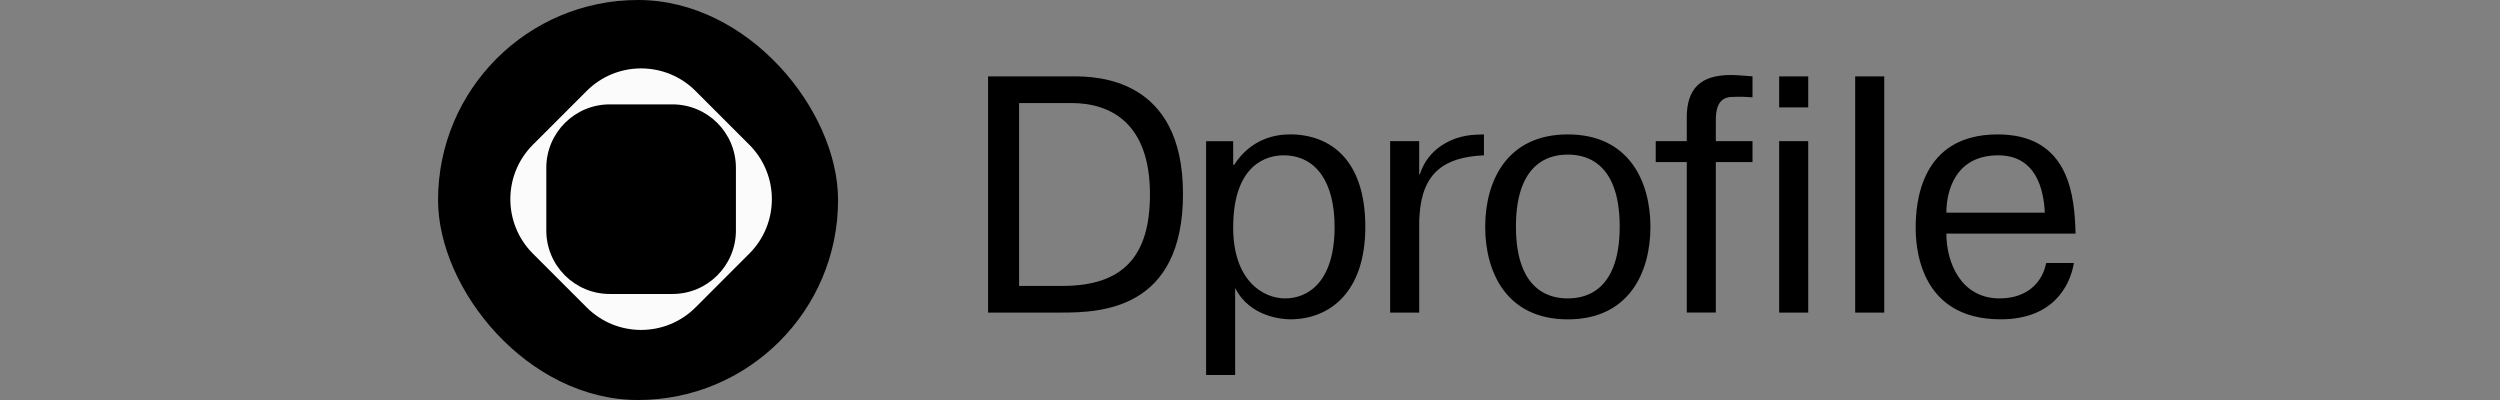 <?xml version="1.0" encoding="UTF-8"?> <svg xmlns="http://www.w3.org/2000/svg" width="200" height="32" viewBox="0 0 200 32" fill="none"><rect x="0" y="0" width="200" height="32" fill="#808080" stroke="none"/><rect x="35.045" width="32" height="32" rx="16" fill="black"></rect><g clip-path="url(#clip0_327_3586)"><path fill-rule="evenodd" clip-rule="evenodd" d="M55.644 7.277L59.945 11.578C62.351 13.984 62.351 17.884 59.945 20.289L55.644 24.591C53.238 26.996 49.338 26.996 46.933 24.591L42.631 20.289C40.226 17.884 40.226 13.984 42.631 11.578L46.933 7.277C49.338 4.871 53.238 4.871 55.644 7.277V7.277ZM43.704 18.44V13.426C43.704 10.623 45.977 8.35 48.781 8.35H53.795C56.599 8.35 58.873 10.623 58.873 13.427V18.441C58.873 21.245 56.599 23.518 53.795 23.518H48.781C45.977 23.518 43.704 21.244 43.704 18.44Z" fill="#FBFBFB"></path></g><path d="M144.657 6.11H142.333V8.593H144.658V6.109L144.657 6.11ZM85.838 6.11H79.045V25.006H84.912C88.056 25.006 94.639 24.791 94.639 15.505C94.639 6.219 87.742 6.109 85.839 6.109L85.838 6.11ZM84.993 22.873H81.528V8.243H85.706C88.849 8.243 91.997 9.837 91.997 15.558C91.997 20.604 89.75 22.873 84.993 22.873ZM103.175 10.753C102.012 10.753 100.082 11.103 98.735 13.183H98.654V11.295H96.488V30H98.812V23.035C100.001 25.41 102.698 25.545 103.226 25.545C106.292 25.545 109.226 23.465 109.226 18.147C109.226 12.829 106.476 10.749 103.174 10.749L103.175 10.753ZM102.805 23.872C101.034 23.872 98.654 22.44 98.654 18.204C98.654 13.021 101.48 12.426 102.672 12.426C105.314 12.426 106.768 14.612 106.768 18.147C106.768 22.519 104.68 23.872 102.805 23.872ZM113.535 13.937V11.291H111.211V25.006H113.536V17.96C113.536 17.718 113.536 17.473 113.562 17.232C113.772 13.776 115.598 12.562 118.717 12.427V10.753L118.03 10.779C116.152 10.858 114.226 11.913 113.591 13.937H113.535ZM125.425 10.753C120.535 10.753 118.816 14.506 118.816 18.151C118.816 21.795 120.536 25.549 125.426 25.549C130.314 25.549 132.034 21.795 132.034 18.151C132.034 14.506 130.314 10.753 125.425 10.753ZM125.425 23.872C124.395 23.872 121.274 23.631 121.274 18.121C121.274 12.611 124.392 12.369 125.425 12.369C126.458 12.369 129.576 12.614 129.576 18.121C129.576 23.627 126.458 23.871 125.426 23.871L125.425 23.872ZM134.942 9.43V11.29H132.458V12.964H134.942V25.005H137.266V12.965H140.2V11.29H137.266V9.644C137.266 9.079 137.292 7.756 138.562 7.756C138.802 7.756 139.063 7.704 140.2 7.783V6.109C139.805 6.083 138.982 6 138.48 6C136.074 6 134.938 7.052 134.938 9.43H134.942ZM144.657 11.291H142.333V25.006H144.658L144.657 11.291ZM150.739 6.11H148.414V25.006H150.739V6.11ZM159.964 23.872C156.897 23.872 155.709 21.038 155.709 18.69H166.045C166.045 18.475 166.019 18.23 166.019 18.015C165.886 15.045 165.174 10.753 159.809 10.753C153.599 10.753 153.255 16.315 153.255 18.203C153.255 19.447 153.388 25.545 160.049 25.545C164.17 25.545 165.573 22.979 165.916 21.038H163.694C163.403 22.549 162.214 23.872 159.967 23.872H159.964ZM159.857 12.426C162.897 12.426 163.503 15.181 163.584 17.016H155.709C155.709 15.29 156.421 12.426 159.86 12.426H159.857Z" fill="black"></path><defs><clipPath id="clip0_327_3586"><rect width="20.922" height="20.922" fill="white" transform="translate(40.827 5.473)"></rect></clipPath></defs></svg> 